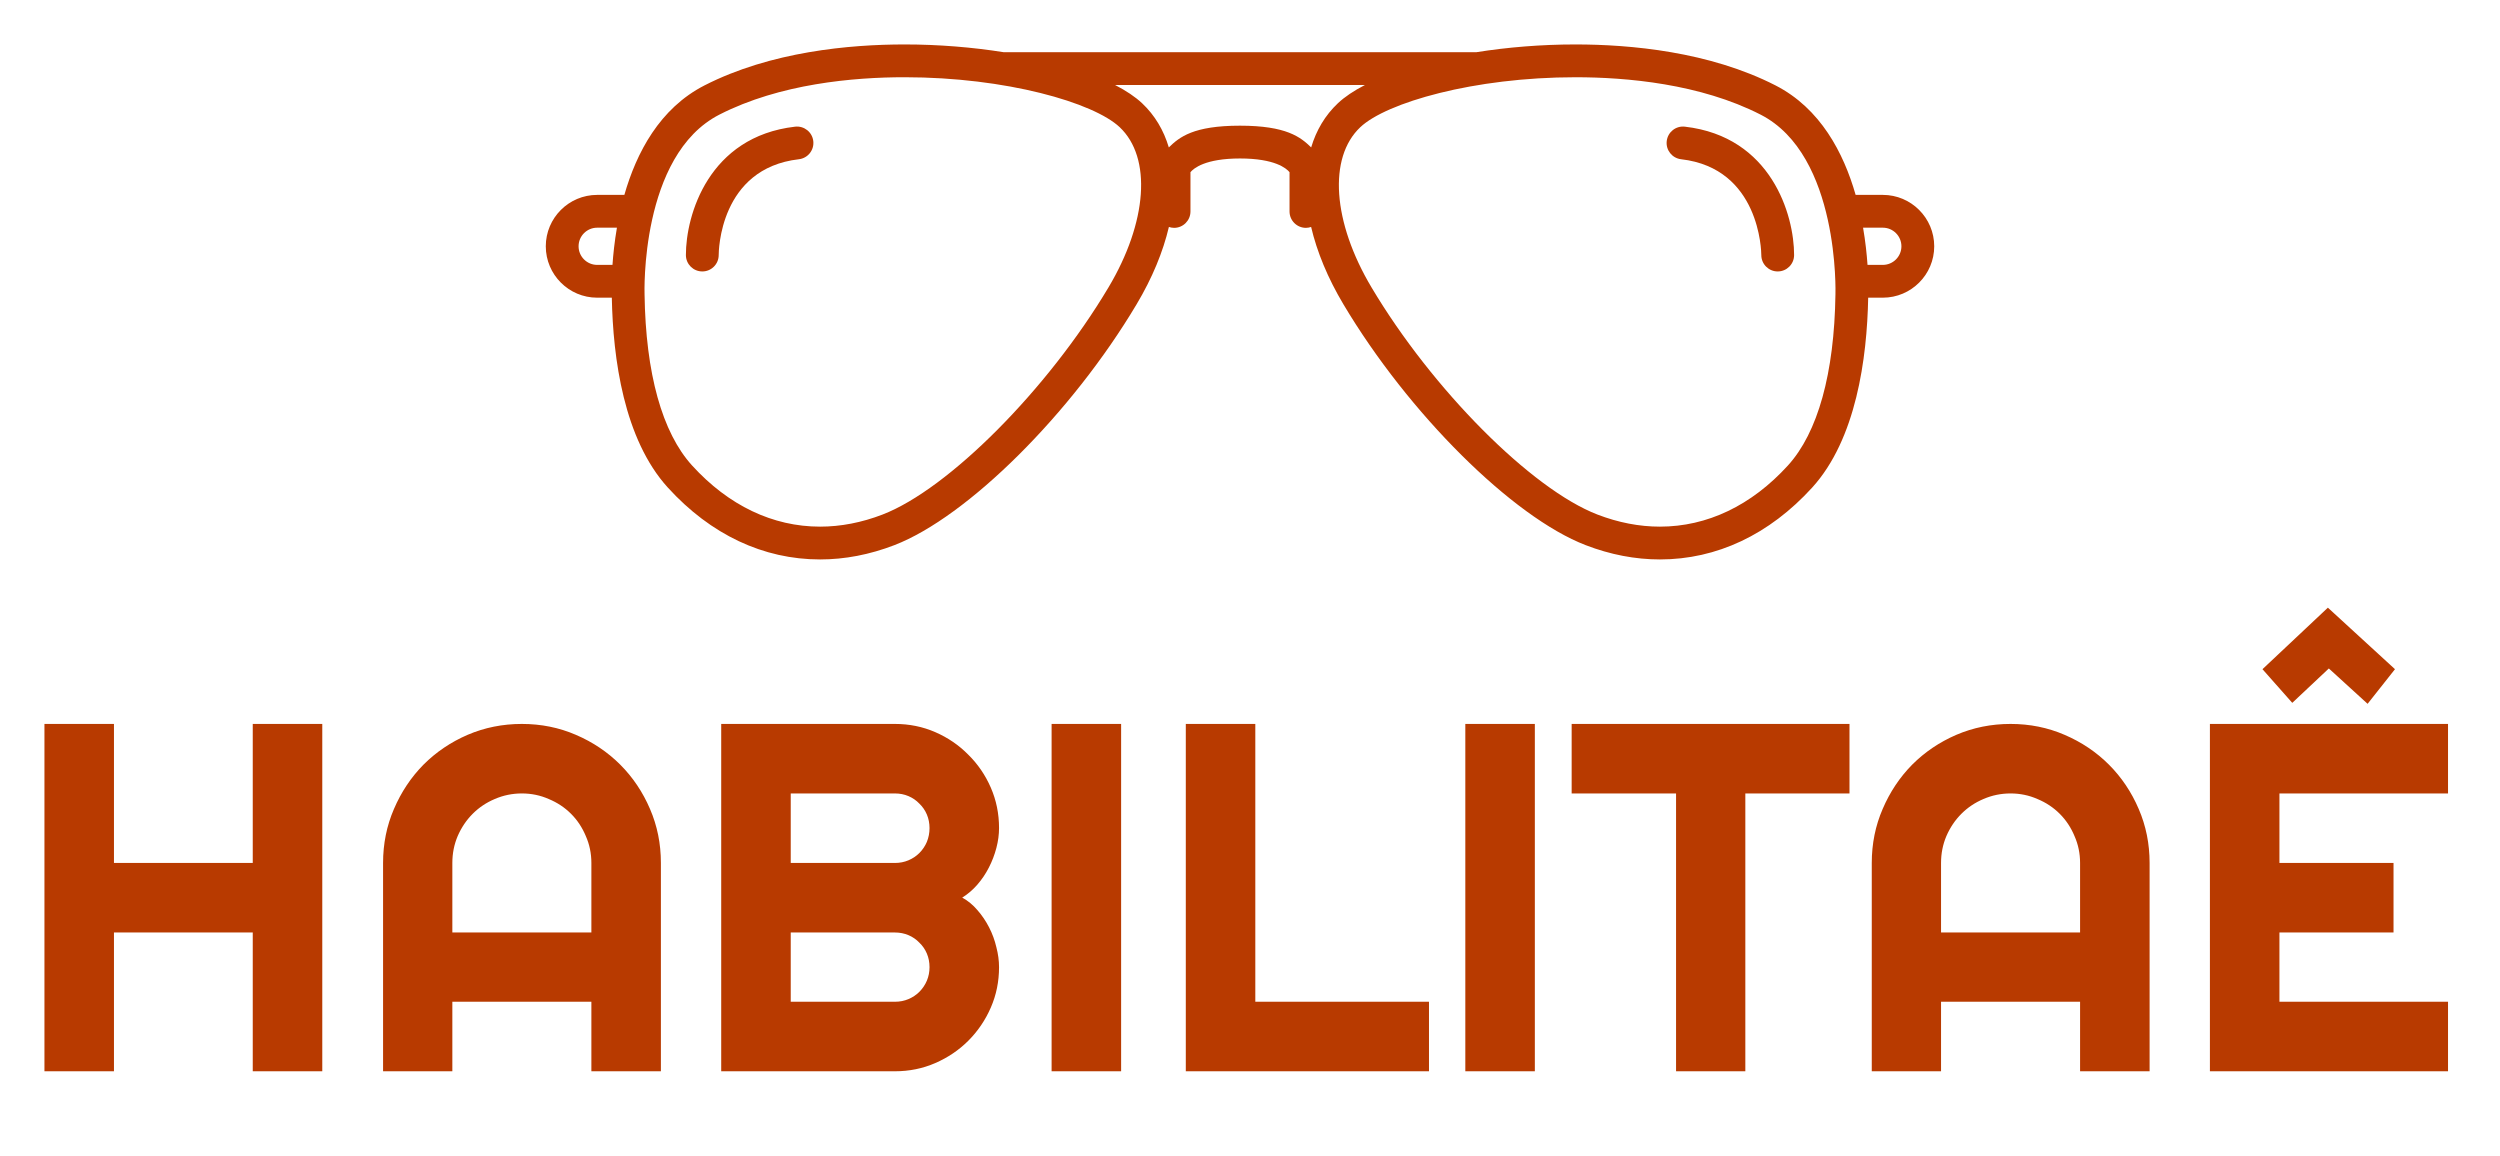 <svg width="225" height="104" viewBox="0 0 225 104" fill="none" xmlns="http://www.w3.org/2000/svg">
<g filter="url(#filter0_d_17_3)">
<path d="M63.207 20.43C62.392 20.43 61.732 19.771 61.731 18.956C61.727 15.351 63.776 8.295 71.561 7.4C72.369 7.308 73.103 7.888 73.196 8.698C73.288 9.507 72.708 10.239 71.898 10.332C64.756 11.153 64.683 18.635 64.683 18.953C64.684 19.768 64.024 20.43 63.209 20.43C63.208 20.43 63.207 20.43 63.207 20.43Z" fill="#B83A00"/>
<path d="M169.454 13.54H167.007C165.924 9.749 163.83 5.75 159.794 3.686C153.833 0.639 146.71 0 141.784 0C138.722 0 135.677 0.251 132.857 0.7H90.343C87.523 0.251 84.478 0 81.416 0C76.491 0 69.367 0.639 63.406 3.686C59.37 5.75 57.276 9.749 56.193 13.54H53.746C51.195 13.54 49.121 15.615 49.121 18.166C49.121 20.716 51.195 22.791 53.746 22.791H55.064C55.168 28.239 56.14 35.527 60.109 39.886C63.961 44.115 68.698 46.35 73.808 46.35C76.028 46.35 78.276 45.917 80.489 45.065C87.071 42.529 96.446 33.208 102.295 23.384C103.709 21.014 104.676 18.656 105.2 16.425C105.347 16.474 105.502 16.507 105.667 16.507C106.482 16.507 107.142 15.847 107.142 15.031V11.496C107.422 11.156 108.455 10.264 111.6 10.263C114.746 10.264 115.779 11.155 116.058 11.496V15.031C116.058 15.847 116.719 16.507 117.534 16.507C117.699 16.507 117.854 16.474 118.001 16.425C118.525 18.656 119.492 21.013 120.905 23.383C126.755 33.208 136.13 42.529 142.712 45.064C144.925 45.918 147.173 46.35 149.393 46.35C154.503 46.35 159.24 44.115 163.092 39.886C167.061 35.527 168.033 28.239 168.137 22.791H169.455C172.005 22.791 174.08 20.716 174.08 18.166C174.079 15.615 172.005 13.54 169.454 13.54ZM55.123 19.84H53.746C52.823 19.84 52.072 19.089 52.072 18.166C52.072 17.243 52.823 16.492 53.746 16.492H55.524C55.309 17.737 55.189 18.884 55.123 19.84ZM99.76 21.873C94.298 31.044 85.368 40.022 79.427 42.31C77.554 43.032 75.663 43.398 73.807 43.398C69.551 43.398 65.568 41.496 62.291 37.898C59.592 34.934 58.111 29.606 58.01 22.489C58.01 22.476 57.582 9.978 64.749 6.314C70.187 3.534 76.814 2.951 81.416 2.951C90.549 2.951 98.429 5.237 100.771 7.446C103.677 10.188 103.27 15.985 99.76 21.873ZM118.005 9.267C117.053 8.338 115.775 7.311 111.593 7.311C107.41 7.311 106.146 8.338 105.194 9.268C104.735 7.724 103.937 6.376 102.797 5.3C102.179 4.717 101.353 4.165 100.36 3.652H122.84C121.846 4.165 121.021 4.717 120.403 5.3C119.263 6.376 118.465 7.724 118.005 9.267ZM165.19 22.49C165.088 29.607 163.608 34.934 160.909 37.898C157.631 41.496 153.649 43.398 149.392 43.398C147.537 43.398 145.646 43.032 143.773 42.311C137.832 40.022 128.901 31.045 123.44 21.872C119.93 15.985 119.524 10.188 122.428 7.447C124.771 5.237 132.651 2.952 141.784 2.952C146.385 2.952 153.012 3.535 158.451 6.315C165.596 9.967 165.19 22.476 165.19 22.49ZM169.454 19.84H168.077C168.011 18.884 167.891 17.737 167.676 16.492H169.454C170.377 16.492 171.128 17.243 171.128 18.166C171.128 19.089 170.377 19.84 169.454 19.84Z" fill="#B83A00"/>
<path d="M159.993 20.43C159.993 20.43 159.992 20.43 159.992 20.43C159.178 20.43 158.519 19.77 158.518 18.957C158.516 18.628 158.391 11.147 151.302 10.332C150.493 10.239 149.912 9.507 150.005 8.698C150.098 7.889 150.827 7.306 151.639 7.4C159.424 8.296 161.473 15.351 161.469 18.956C161.468 19.771 160.808 20.43 159.993 20.43Z" fill="#B83A00"/>
<path d="M10.257 92.415H4V61.154H10.257V73.667H22.748V61.154H29.005V92.415H22.748V79.924H10.257V92.415ZM53.224 79.924V73.667C53.224 72.809 53.057 72.003 52.723 71.247C52.403 70.477 51.96 69.808 51.393 69.242C50.827 68.675 50.158 68.231 49.388 67.912C48.632 67.578 47.825 67.41 46.968 67.41C46.11 67.41 45.297 67.578 44.526 67.912C43.77 68.231 43.109 68.675 42.542 69.242C41.976 69.808 41.525 70.477 41.191 71.247C40.871 72.003 40.711 72.809 40.711 73.667V79.924H53.224ZM59.481 92.415H53.224V86.158H40.711V92.415H34.476V73.667C34.476 71.938 34.803 70.317 35.457 68.806C36.111 67.28 36.998 65.95 38.117 64.816C39.251 63.683 40.573 62.789 42.085 62.135C43.611 61.481 45.238 61.154 46.968 61.154C48.697 61.154 50.318 61.481 51.829 62.135C53.355 62.789 54.685 63.683 55.819 64.816C56.952 65.95 57.846 67.28 58.5 68.806C59.154 70.317 59.481 71.938 59.481 73.667V92.415ZM89.914 83.041C89.914 84.335 89.667 85.548 89.173 86.682C88.679 87.815 88.003 88.811 87.145 89.668C86.302 90.511 85.314 91.18 84.18 91.674C83.047 92.168 81.833 92.415 80.54 92.415H64.909V61.154H80.54C81.833 61.154 83.047 61.401 84.18 61.895C85.314 62.389 86.302 63.065 87.145 63.922C88.003 64.765 88.679 65.754 89.173 66.887C89.667 68.021 89.914 69.234 89.914 70.528C89.914 71.109 89.834 71.705 89.674 72.315C89.514 72.926 89.289 73.514 88.998 74.081C88.708 74.648 88.359 75.164 87.952 75.629C87.545 76.094 87.094 76.479 86.6 76.784C87.109 77.061 87.567 77.438 87.974 77.918C88.381 78.383 88.729 78.899 89.02 79.466C89.311 80.033 89.529 80.629 89.674 81.253C89.834 81.864 89.914 82.46 89.914 83.041ZM71.166 86.158H80.54C80.976 86.158 81.383 86.079 81.761 85.919C82.139 85.759 82.466 85.541 82.742 85.265C83.032 84.974 83.258 84.64 83.418 84.262C83.577 83.884 83.657 83.477 83.657 83.041C83.657 82.605 83.577 82.198 83.418 81.82C83.258 81.442 83.032 81.115 82.742 80.839C82.466 80.549 82.139 80.323 81.761 80.163C81.383 80.004 80.976 79.924 80.54 79.924H71.166V86.158ZM71.166 73.667H80.54C80.976 73.667 81.383 73.587 81.761 73.427C82.139 73.267 82.466 73.049 82.742 72.773C83.032 72.483 83.258 72.148 83.418 71.77C83.577 71.378 83.657 70.964 83.657 70.528C83.657 70.092 83.577 69.685 83.418 69.307C83.258 68.929 83.032 68.602 82.742 68.326C82.466 68.035 82.139 67.81 81.761 67.65C81.383 67.49 80.976 67.41 80.54 67.41H71.166V73.667ZM100.901 92.415H94.644V61.154H100.901V92.415ZM128.609 92.415H106.722V61.154H112.978V86.158H128.609V92.415ZM138.136 92.415H131.879V61.154H138.136V92.415ZM157.08 92.415H150.845V67.41H141.449V61.154H166.454V67.41H157.08V92.415ZM187.207 79.924V73.667C187.207 72.809 187.04 72.003 186.706 71.247C186.386 70.477 185.943 69.808 185.376 69.242C184.809 68.675 184.141 68.231 183.371 67.912C182.615 67.578 181.808 67.41 180.951 67.41C180.093 67.41 179.28 67.578 178.509 67.912C177.754 68.231 177.092 68.675 176.525 69.242C175.959 69.808 175.508 70.477 175.174 71.247C174.854 72.003 174.694 72.809 174.694 73.667V79.924H187.207ZM193.464 92.415H187.207V86.158H174.694V92.415H168.459V73.667C168.459 71.938 168.786 70.317 169.44 68.806C170.094 67.28 170.981 65.95 172.1 64.816C173.234 63.683 174.556 62.789 176.068 62.135C177.594 61.481 179.221 61.154 180.951 61.154C182.68 61.154 184.301 61.481 185.812 62.135C187.338 62.789 188.668 63.683 189.802 64.816C190.935 65.95 191.829 67.28 192.483 68.806C193.137 70.317 193.464 71.938 193.464 73.667V92.415ZM220.322 92.415H198.892V61.154H220.322V67.41H205.149V73.667H215.417V79.924H205.149V86.158H220.322V92.415ZM203.623 56.227L209.509 50.69L215.548 56.227L213.084 59.344L209.596 56.162L206.304 59.257L203.623 56.227Z" fill="#B83A00"/>
</g>
<defs>
<filter id="filter0_d_17_3" x="-2.899" y="0" width="229" height="111.415" filterUnits="userSpaceOnUse" color-interpolation-filters="sRGB">
<feFlood flood-opacity="0" result="BackgroundImageFix"/>
<feColorMatrix in="SourceAlpha" type="matrix" values="0 0 0 0 0 0 0 0 0 0 0 0 0 0 0 0 0 0 127 0" result="hardAlpha"/>
<feOffset dy="4"/>
<feGaussianBlur stdDeviation="2"/>
<feComposite in2="hardAlpha" operator="out"/>
<feColorMatrix type="matrix" values="0 0 0 0 0 0 0 0 0 0 0 0 0 0 0 0 0 0 0.25 0"/>
<feBlend mode="normal" in2="BackgroundImageFix" result="effect1_dropShadow_17_3"/>
<feBlend mode="normal" in="SourceGraphic" in2="effect1_dropShadow_17_3" result="shape"/>
</filter>
</defs>
</svg>
